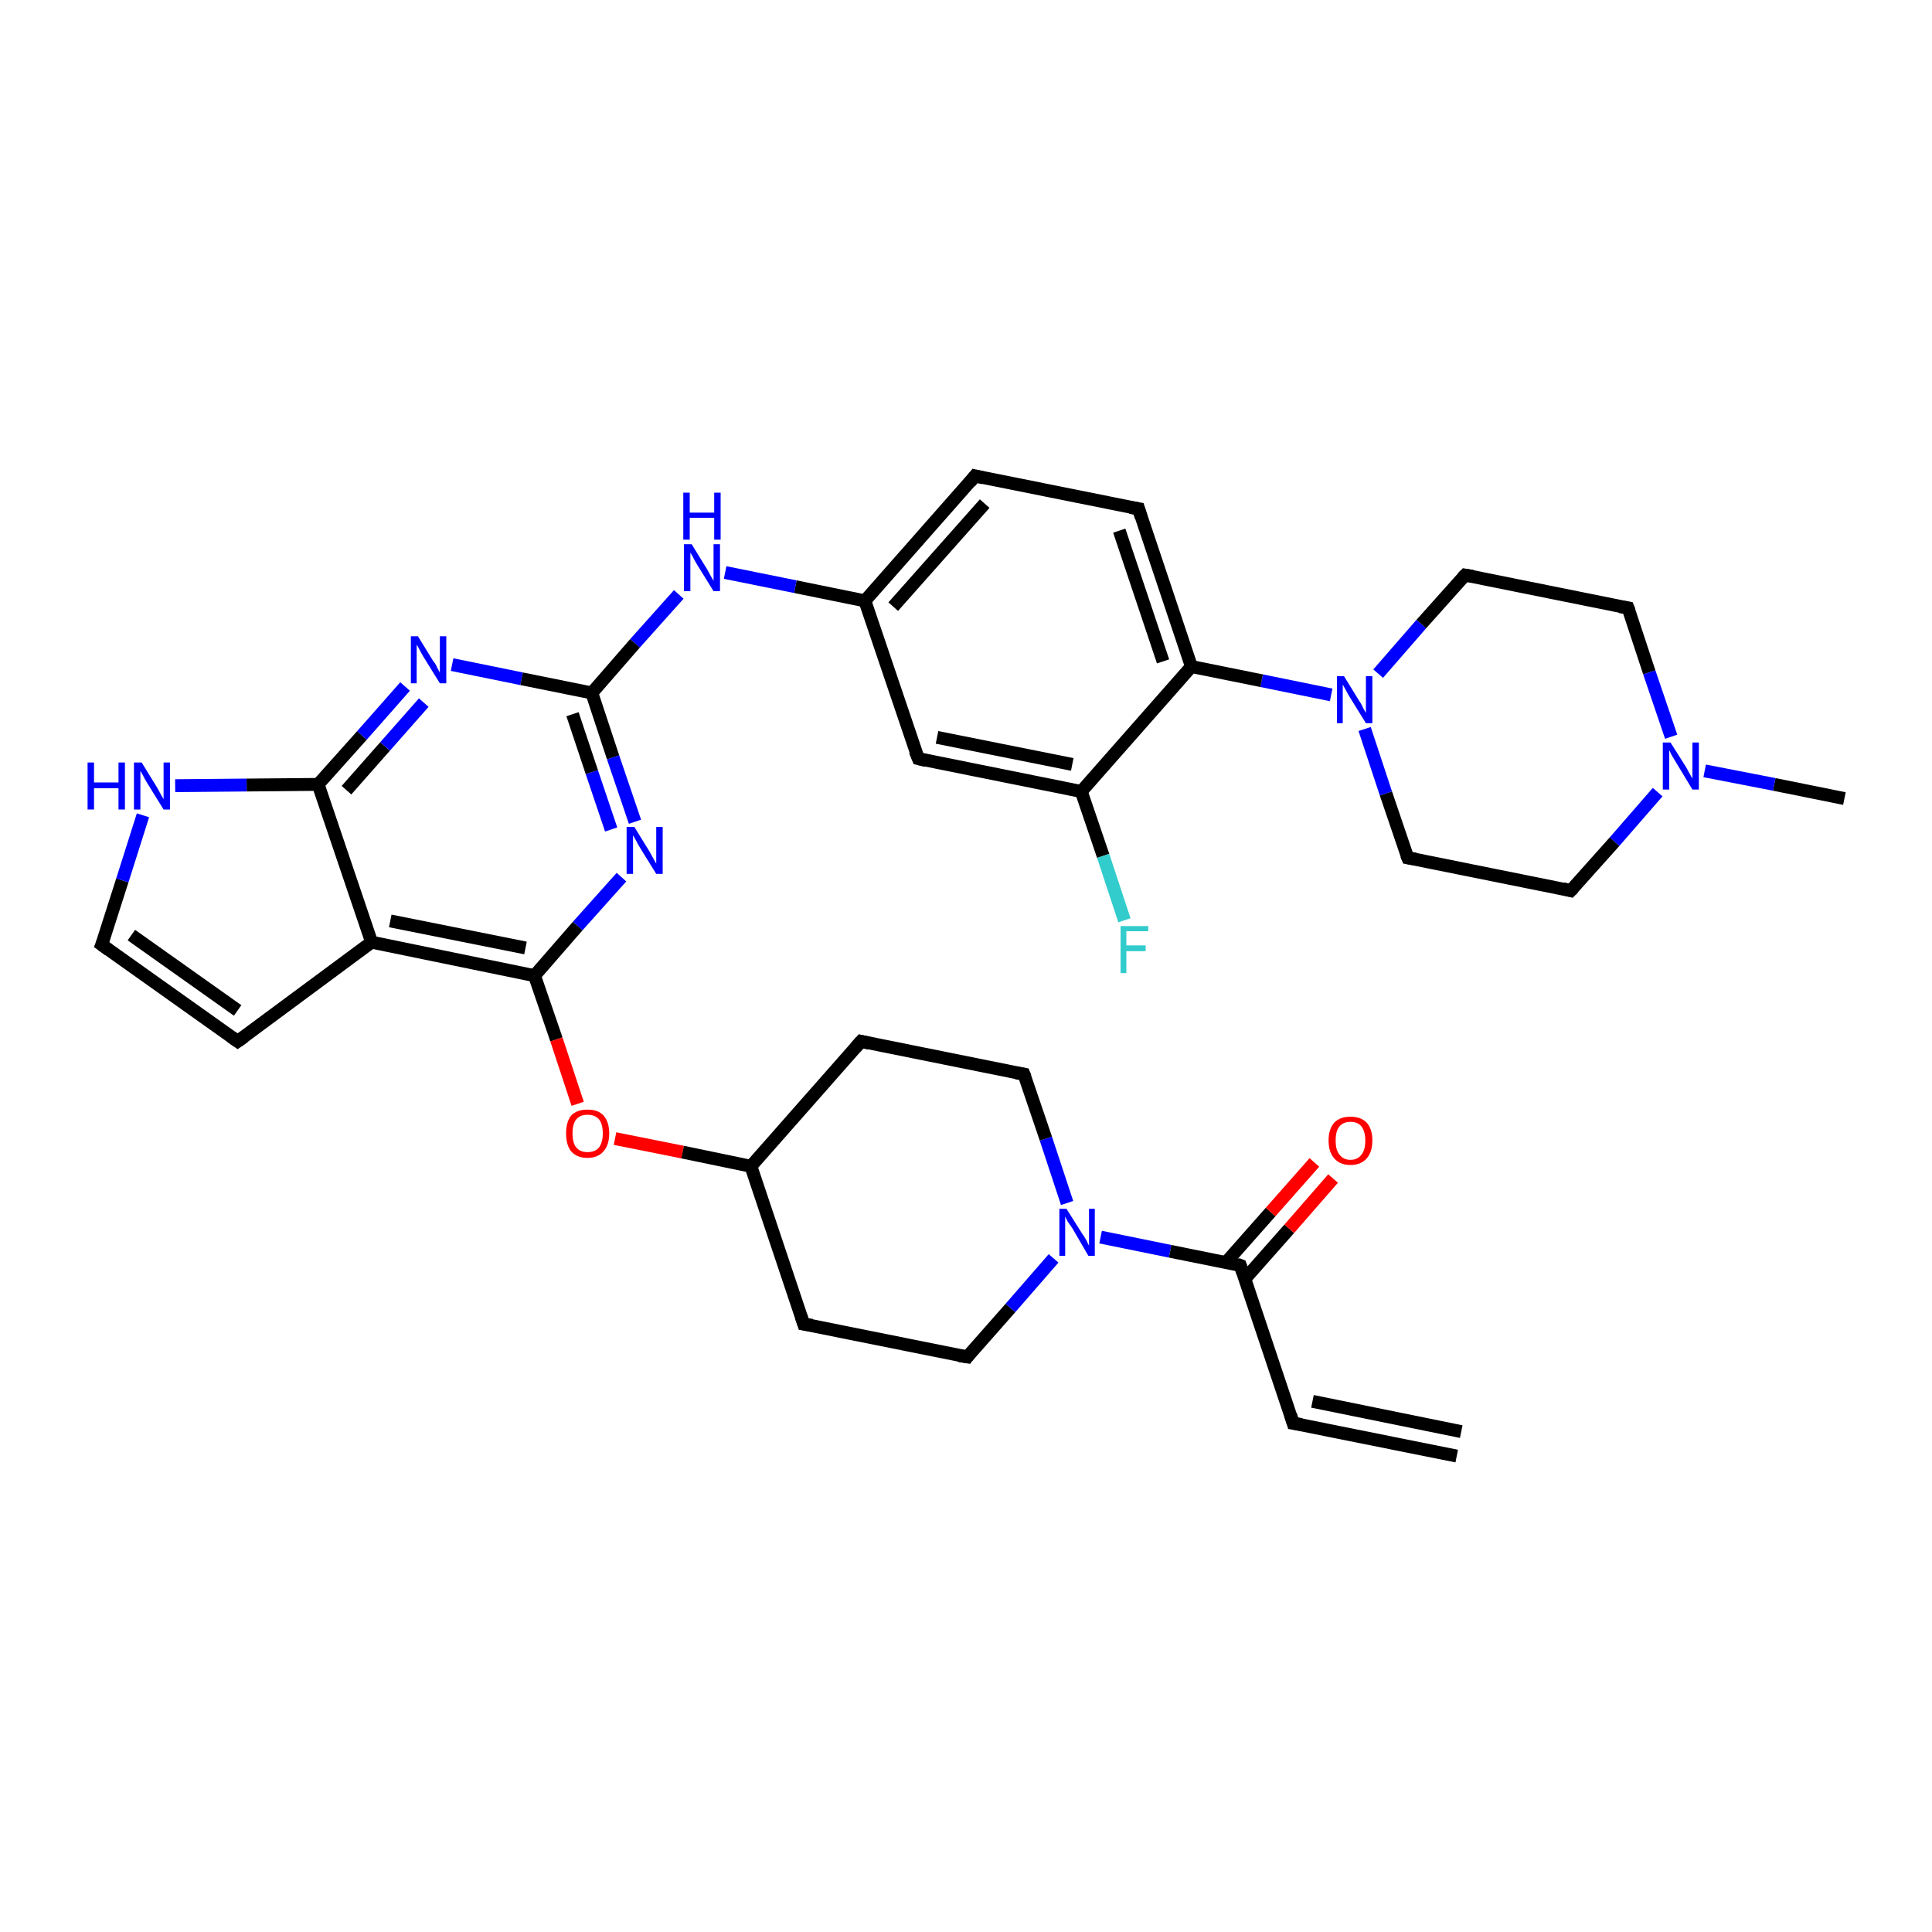 <?xml version='1.0' encoding='iso-8859-1'?>
<svg version='1.1' baseProfile='full'
              xmlns='http://www.w3.org/2000/svg'
                      xmlns:rdkit='http://www.rdkit.org/xml'
                      xmlns:xlink='http://www.w3.org/1999/xlink'
                  xml:space='preserve'
width='300px' height='300px' viewBox='0 0 300 300'>
<!-- END OF HEADER -->
<rect style='opacity:1.0;fill:#FFFFFF;stroke:none' width='300.0' height='300.0' x='0.0' y='0.0'> </rect>
<path class='bond-0 atom-0 atom-1' d='M 286.4,124.0 L 275.5,121.8' style='fill:none;fill-rule:evenodd;stroke:#000000;stroke-width:2.0px;stroke-linecap:butt;stroke-linejoin:miter;stroke-opacity:1' />
<path class='bond-0 atom-0 atom-1' d='M 275.5,121.8 L 264.7,119.7' style='fill:none;fill-rule:evenodd;stroke:#0000FF;stroke-width:2.0px;stroke-linecap:butt;stroke-linejoin:miter;stroke-opacity:1' />
<path class='bond-1 atom-1 atom-2' d='M 257.4,123.0 L 250.7,130.7' style='fill:none;fill-rule:evenodd;stroke:#0000FF;stroke-width:2.0px;stroke-linecap:butt;stroke-linejoin:miter;stroke-opacity:1' />
<path class='bond-1 atom-1 atom-2' d='M 250.7,130.7 L 243.9,138.3' style='fill:none;fill-rule:evenodd;stroke:#000000;stroke-width:2.0px;stroke-linecap:butt;stroke-linejoin:miter;stroke-opacity:1' />
<path class='bond-2 atom-2 atom-3' d='M 243.9,138.3 L 218.6,133.2' style='fill:none;fill-rule:evenodd;stroke:#000000;stroke-width:2.0px;stroke-linecap:butt;stroke-linejoin:miter;stroke-opacity:1' />
<path class='bond-3 atom-3 atom-4' d='M 218.6,133.2 L 215.2,123.2' style='fill:none;fill-rule:evenodd;stroke:#000000;stroke-width:2.0px;stroke-linecap:butt;stroke-linejoin:miter;stroke-opacity:1' />
<path class='bond-3 atom-3 atom-4' d='M 215.2,123.2 L 211.9,113.2' style='fill:none;fill-rule:evenodd;stroke:#0000FF;stroke-width:2.0px;stroke-linecap:butt;stroke-linejoin:miter;stroke-opacity:1' />
<path class='bond-4 atom-4 atom-5' d='M 214.0,104.6 L 220.7,96.9' style='fill:none;fill-rule:evenodd;stroke:#0000FF;stroke-width:2.0px;stroke-linecap:butt;stroke-linejoin:miter;stroke-opacity:1' />
<path class='bond-4 atom-4 atom-5' d='M 220.7,96.9 L 227.5,89.3' style='fill:none;fill-rule:evenodd;stroke:#000000;stroke-width:2.0px;stroke-linecap:butt;stroke-linejoin:miter;stroke-opacity:1' />
<path class='bond-5 atom-5 atom-6' d='M 227.5,89.3 L 252.8,94.4' style='fill:none;fill-rule:evenodd;stroke:#000000;stroke-width:2.0px;stroke-linecap:butt;stroke-linejoin:miter;stroke-opacity:1' />
<path class='bond-6 atom-4 atom-7' d='M 206.7,107.9 L 195.9,105.7' style='fill:none;fill-rule:evenodd;stroke:#0000FF;stroke-width:2.0px;stroke-linecap:butt;stroke-linejoin:miter;stroke-opacity:1' />
<path class='bond-6 atom-4 atom-7' d='M 195.9,105.7 L 185.0,103.5' style='fill:none;fill-rule:evenodd;stroke:#000000;stroke-width:2.0px;stroke-linecap:butt;stroke-linejoin:miter;stroke-opacity:1' />
<path class='bond-7 atom-7 atom-8' d='M 185.0,103.5 L 176.8,79.0' style='fill:none;fill-rule:evenodd;stroke:#000000;stroke-width:2.0px;stroke-linecap:butt;stroke-linejoin:miter;stroke-opacity:1' />
<path class='bond-7 atom-7 atom-8' d='M 180.6,102.7 L 173.8,82.4' style='fill:none;fill-rule:evenodd;stroke:#000000;stroke-width:2.0px;stroke-linecap:butt;stroke-linejoin:miter;stroke-opacity:1' />
<path class='bond-8 atom-8 atom-9' d='M 176.8,79.0 L 151.4,73.9' style='fill:none;fill-rule:evenodd;stroke:#000000;stroke-width:2.0px;stroke-linecap:butt;stroke-linejoin:miter;stroke-opacity:1' />
<path class='bond-9 atom-9 atom-10' d='M 151.4,73.9 L 134.3,93.3' style='fill:none;fill-rule:evenodd;stroke:#000000;stroke-width:2.0px;stroke-linecap:butt;stroke-linejoin:miter;stroke-opacity:1' />
<path class='bond-9 atom-9 atom-10' d='M 152.9,78.2 L 138.7,94.2' style='fill:none;fill-rule:evenodd;stroke:#000000;stroke-width:2.0px;stroke-linecap:butt;stroke-linejoin:miter;stroke-opacity:1' />
<path class='bond-10 atom-10 atom-11' d='M 134.3,93.3 L 123.5,91.1' style='fill:none;fill-rule:evenodd;stroke:#000000;stroke-width:2.0px;stroke-linecap:butt;stroke-linejoin:miter;stroke-opacity:1' />
<path class='bond-10 atom-10 atom-11' d='M 123.5,91.1 L 112.6,88.9' style='fill:none;fill-rule:evenodd;stroke:#0000FF;stroke-width:2.0px;stroke-linecap:butt;stroke-linejoin:miter;stroke-opacity:1' />
<path class='bond-11 atom-11 atom-12' d='M 105.4,92.3 L 98.6,99.9' style='fill:none;fill-rule:evenodd;stroke:#0000FF;stroke-width:2.0px;stroke-linecap:butt;stroke-linejoin:miter;stroke-opacity:1' />
<path class='bond-11 atom-11 atom-12' d='M 98.6,99.9 L 91.9,107.6' style='fill:none;fill-rule:evenodd;stroke:#000000;stroke-width:2.0px;stroke-linecap:butt;stroke-linejoin:miter;stroke-opacity:1' />
<path class='bond-12 atom-12 atom-13' d='M 91.9,107.6 L 95.2,117.6' style='fill:none;fill-rule:evenodd;stroke:#000000;stroke-width:2.0px;stroke-linecap:butt;stroke-linejoin:miter;stroke-opacity:1' />
<path class='bond-12 atom-12 atom-13' d='M 95.2,117.6 L 98.6,127.6' style='fill:none;fill-rule:evenodd;stroke:#0000FF;stroke-width:2.0px;stroke-linecap:butt;stroke-linejoin:miter;stroke-opacity:1' />
<path class='bond-12 atom-12 atom-13' d='M 88.9,110.9 L 91.9,119.9' style='fill:none;fill-rule:evenodd;stroke:#000000;stroke-width:2.0px;stroke-linecap:butt;stroke-linejoin:miter;stroke-opacity:1' />
<path class='bond-12 atom-12 atom-13' d='M 91.9,119.9 L 94.9,128.8' style='fill:none;fill-rule:evenodd;stroke:#0000FF;stroke-width:2.0px;stroke-linecap:butt;stroke-linejoin:miter;stroke-opacity:1' />
<path class='bond-13 atom-13 atom-14' d='M 96.5,136.2 L 89.7,143.8' style='fill:none;fill-rule:evenodd;stroke:#0000FF;stroke-width:2.0px;stroke-linecap:butt;stroke-linejoin:miter;stroke-opacity:1' />
<path class='bond-13 atom-13 atom-14' d='M 89.7,143.8 L 83.0,151.5' style='fill:none;fill-rule:evenodd;stroke:#000000;stroke-width:2.0px;stroke-linecap:butt;stroke-linejoin:miter;stroke-opacity:1' />
<path class='bond-14 atom-14 atom-15' d='M 83.0,151.5 L 86.4,161.4' style='fill:none;fill-rule:evenodd;stroke:#000000;stroke-width:2.0px;stroke-linecap:butt;stroke-linejoin:miter;stroke-opacity:1' />
<path class='bond-14 atom-14 atom-15' d='M 86.4,161.4 L 89.7,171.4' style='fill:none;fill-rule:evenodd;stroke:#FF0000;stroke-width:2.0px;stroke-linecap:butt;stroke-linejoin:miter;stroke-opacity:1' />
<path class='bond-15 atom-15 atom-16' d='M 95.5,176.8 L 106.0,178.9' style='fill:none;fill-rule:evenodd;stroke:#FF0000;stroke-width:2.0px;stroke-linecap:butt;stroke-linejoin:miter;stroke-opacity:1' />
<path class='bond-15 atom-15 atom-16' d='M 106.0,178.9 L 116.6,181.1' style='fill:none;fill-rule:evenodd;stroke:#000000;stroke-width:2.0px;stroke-linecap:butt;stroke-linejoin:miter;stroke-opacity:1' />
<path class='bond-16 atom-16 atom-17' d='M 116.6,181.1 L 124.8,205.6' style='fill:none;fill-rule:evenodd;stroke:#000000;stroke-width:2.0px;stroke-linecap:butt;stroke-linejoin:miter;stroke-opacity:1' />
<path class='bond-17 atom-17 atom-18' d='M 124.8,205.6 L 150.2,210.7' style='fill:none;fill-rule:evenodd;stroke:#000000;stroke-width:2.0px;stroke-linecap:butt;stroke-linejoin:miter;stroke-opacity:1' />
<path class='bond-18 atom-18 atom-19' d='M 150.2,210.7 L 156.9,203.1' style='fill:none;fill-rule:evenodd;stroke:#000000;stroke-width:2.0px;stroke-linecap:butt;stroke-linejoin:miter;stroke-opacity:1' />
<path class='bond-18 atom-18 atom-19' d='M 156.9,203.1 L 163.6,195.4' style='fill:none;fill-rule:evenodd;stroke:#0000FF;stroke-width:2.0px;stroke-linecap:butt;stroke-linejoin:miter;stroke-opacity:1' />
<path class='bond-19 atom-19 atom-20' d='M 165.7,186.8 L 162.4,176.8' style='fill:none;fill-rule:evenodd;stroke:#0000FF;stroke-width:2.0px;stroke-linecap:butt;stroke-linejoin:miter;stroke-opacity:1' />
<path class='bond-19 atom-19 atom-20' d='M 162.4,176.8 L 159.0,166.8' style='fill:none;fill-rule:evenodd;stroke:#000000;stroke-width:2.0px;stroke-linecap:butt;stroke-linejoin:miter;stroke-opacity:1' />
<path class='bond-20 atom-20 atom-21' d='M 159.0,166.8 L 133.7,161.7' style='fill:none;fill-rule:evenodd;stroke:#000000;stroke-width:2.0px;stroke-linecap:butt;stroke-linejoin:miter;stroke-opacity:1' />
<path class='bond-21 atom-19 atom-22' d='M 170.9,192.1 L 181.7,194.3' style='fill:none;fill-rule:evenodd;stroke:#0000FF;stroke-width:2.0px;stroke-linecap:butt;stroke-linejoin:miter;stroke-opacity:1' />
<path class='bond-21 atom-19 atom-22' d='M 181.7,194.3 L 192.6,196.5' style='fill:none;fill-rule:evenodd;stroke:#000000;stroke-width:2.0px;stroke-linecap:butt;stroke-linejoin:miter;stroke-opacity:1' />
<path class='bond-22 atom-22 atom-23' d='M 193.3,198.6 L 200.2,190.8' style='fill:none;fill-rule:evenodd;stroke:#000000;stroke-width:2.0px;stroke-linecap:butt;stroke-linejoin:miter;stroke-opacity:1' />
<path class='bond-22 atom-22 atom-23' d='M 200.2,190.8 L 207.0,183.0' style='fill:none;fill-rule:evenodd;stroke:#FF0000;stroke-width:2.0px;stroke-linecap:butt;stroke-linejoin:miter;stroke-opacity:1' />
<path class='bond-22 atom-22 atom-23' d='M 190.4,196.0 L 197.3,188.2' style='fill:none;fill-rule:evenodd;stroke:#000000;stroke-width:2.0px;stroke-linecap:butt;stroke-linejoin:miter;stroke-opacity:1' />
<path class='bond-22 atom-22 atom-23' d='M 197.3,188.2 L 204.1,180.5' style='fill:none;fill-rule:evenodd;stroke:#FF0000;stroke-width:2.0px;stroke-linecap:butt;stroke-linejoin:miter;stroke-opacity:1' />
<path class='bond-23 atom-22 atom-24' d='M 192.6,196.5 L 200.8,221.0' style='fill:none;fill-rule:evenodd;stroke:#000000;stroke-width:2.0px;stroke-linecap:butt;stroke-linejoin:miter;stroke-opacity:1' />
<path class='bond-24 atom-24 atom-25' d='M 200.8,221.0 L 226.2,226.1' style='fill:none;fill-rule:evenodd;stroke:#000000;stroke-width:2.0px;stroke-linecap:butt;stroke-linejoin:miter;stroke-opacity:1' />
<path class='bond-24 atom-24 atom-25' d='M 203.8,217.6 L 226.9,222.3' style='fill:none;fill-rule:evenodd;stroke:#000000;stroke-width:2.0px;stroke-linecap:butt;stroke-linejoin:miter;stroke-opacity:1' />
<path class='bond-25 atom-14 atom-26' d='M 83.0,151.5 L 57.7,146.3' style='fill:none;fill-rule:evenodd;stroke:#000000;stroke-width:2.0px;stroke-linecap:butt;stroke-linejoin:miter;stroke-opacity:1' />
<path class='bond-25 atom-14 atom-26' d='M 81.6,147.2 L 60.6,143.0' style='fill:none;fill-rule:evenodd;stroke:#000000;stroke-width:2.0px;stroke-linecap:butt;stroke-linejoin:miter;stroke-opacity:1' />
<path class='bond-26 atom-26 atom-27' d='M 57.7,146.3 L 36.9,161.7' style='fill:none;fill-rule:evenodd;stroke:#000000;stroke-width:2.0px;stroke-linecap:butt;stroke-linejoin:miter;stroke-opacity:1' />
<path class='bond-27 atom-27 atom-28' d='M 36.9,161.7 L 15.8,146.7' style='fill:none;fill-rule:evenodd;stroke:#000000;stroke-width:2.0px;stroke-linecap:butt;stroke-linejoin:miter;stroke-opacity:1' />
<path class='bond-27 atom-27 atom-28' d='M 36.9,156.9 L 20.4,145.2' style='fill:none;fill-rule:evenodd;stroke:#000000;stroke-width:2.0px;stroke-linecap:butt;stroke-linejoin:miter;stroke-opacity:1' />
<path class='bond-28 atom-28 atom-29' d='M 15.8,146.7 L 19.0,136.7' style='fill:none;fill-rule:evenodd;stroke:#000000;stroke-width:2.0px;stroke-linecap:butt;stroke-linejoin:miter;stroke-opacity:1' />
<path class='bond-28 atom-28 atom-29' d='M 19.0,136.7 L 22.2,126.6' style='fill:none;fill-rule:evenodd;stroke:#0000FF;stroke-width:2.0px;stroke-linecap:butt;stroke-linejoin:miter;stroke-opacity:1' />
<path class='bond-29 atom-29 atom-30' d='M 27.2,122.0 L 38.3,121.9' style='fill:none;fill-rule:evenodd;stroke:#0000FF;stroke-width:2.0px;stroke-linecap:butt;stroke-linejoin:miter;stroke-opacity:1' />
<path class='bond-29 atom-29 atom-30' d='M 38.3,121.9 L 49.4,121.8' style='fill:none;fill-rule:evenodd;stroke:#000000;stroke-width:2.0px;stroke-linecap:butt;stroke-linejoin:miter;stroke-opacity:1' />
<path class='bond-30 atom-30 atom-31' d='M 49.4,121.8 L 56.2,114.2' style='fill:none;fill-rule:evenodd;stroke:#000000;stroke-width:2.0px;stroke-linecap:butt;stroke-linejoin:miter;stroke-opacity:1' />
<path class='bond-30 atom-30 atom-31' d='M 56.2,114.2 L 62.9,106.6' style='fill:none;fill-rule:evenodd;stroke:#0000FF;stroke-width:2.0px;stroke-linecap:butt;stroke-linejoin:miter;stroke-opacity:1' />
<path class='bond-30 atom-30 atom-31' d='M 53.8,122.7 L 59.8,115.9' style='fill:none;fill-rule:evenodd;stroke:#000000;stroke-width:2.0px;stroke-linecap:butt;stroke-linejoin:miter;stroke-opacity:1' />
<path class='bond-30 atom-30 atom-31' d='M 59.8,115.9 L 65.8,109.1' style='fill:none;fill-rule:evenodd;stroke:#0000FF;stroke-width:2.0px;stroke-linecap:butt;stroke-linejoin:miter;stroke-opacity:1' />
<path class='bond-31 atom-10 atom-32' d='M 134.3,93.3 L 142.6,117.8' style='fill:none;fill-rule:evenodd;stroke:#000000;stroke-width:2.0px;stroke-linecap:butt;stroke-linejoin:miter;stroke-opacity:1' />
<path class='bond-32 atom-32 atom-33' d='M 142.6,117.8 L 167.9,122.9' style='fill:none;fill-rule:evenodd;stroke:#000000;stroke-width:2.0px;stroke-linecap:butt;stroke-linejoin:miter;stroke-opacity:1' />
<path class='bond-32 atom-32 atom-33' d='M 145.5,114.5 L 166.5,118.7' style='fill:none;fill-rule:evenodd;stroke:#000000;stroke-width:2.0px;stroke-linecap:butt;stroke-linejoin:miter;stroke-opacity:1' />
<path class='bond-33 atom-33 atom-34' d='M 167.9,122.9 L 171.3,132.9' style='fill:none;fill-rule:evenodd;stroke:#000000;stroke-width:2.0px;stroke-linecap:butt;stroke-linejoin:miter;stroke-opacity:1' />
<path class='bond-33 atom-33 atom-34' d='M 171.3,132.9 L 174.6,142.9' style='fill:none;fill-rule:evenodd;stroke:#33CCCC;stroke-width:2.0px;stroke-linecap:butt;stroke-linejoin:miter;stroke-opacity:1' />
<path class='bond-34 atom-6 atom-1' d='M 252.8,94.4 L 256.1,104.4' style='fill:none;fill-rule:evenodd;stroke:#000000;stroke-width:2.0px;stroke-linecap:butt;stroke-linejoin:miter;stroke-opacity:1' />
<path class='bond-34 atom-6 atom-1' d='M 256.1,104.4 L 259.5,114.4' style='fill:none;fill-rule:evenodd;stroke:#0000FF;stroke-width:2.0px;stroke-linecap:butt;stroke-linejoin:miter;stroke-opacity:1' />
<path class='bond-35 atom-33 atom-7' d='M 167.9,122.9 L 185.0,103.5' style='fill:none;fill-rule:evenodd;stroke:#000000;stroke-width:2.0px;stroke-linecap:butt;stroke-linejoin:miter;stroke-opacity:1' />
<path class='bond-36 atom-31 atom-12' d='M 70.2,103.2 L 81.0,105.4' style='fill:none;fill-rule:evenodd;stroke:#0000FF;stroke-width:2.0px;stroke-linecap:butt;stroke-linejoin:miter;stroke-opacity:1' />
<path class='bond-36 atom-31 atom-12' d='M 81.0,105.4 L 91.9,107.6' style='fill:none;fill-rule:evenodd;stroke:#000000;stroke-width:2.0px;stroke-linecap:butt;stroke-linejoin:miter;stroke-opacity:1' />
<path class='bond-37 atom-21 atom-16' d='M 133.7,161.7 L 116.6,181.1' style='fill:none;fill-rule:evenodd;stroke:#000000;stroke-width:2.0px;stroke-linecap:butt;stroke-linejoin:miter;stroke-opacity:1' />
<path class='bond-38 atom-30 atom-26' d='M 49.4,121.8 L 57.7,146.3' style='fill:none;fill-rule:evenodd;stroke:#000000;stroke-width:2.0px;stroke-linecap:butt;stroke-linejoin:miter;stroke-opacity:1' />
<path d='M 244.3,137.9 L 243.9,138.3 L 242.7,138.0' style='fill:none;stroke:#000000;stroke-width:2.0px;stroke-linecap:butt;stroke-linejoin:miter;stroke-opacity:1;' />
<path d='M 219.8,133.4 L 218.6,133.2 L 218.4,132.7' style='fill:none;stroke:#000000;stroke-width:2.0px;stroke-linecap:butt;stroke-linejoin:miter;stroke-opacity:1;' />
<path d='M 227.1,89.7 L 227.5,89.3 L 228.7,89.5' style='fill:none;stroke:#000000;stroke-width:2.0px;stroke-linecap:butt;stroke-linejoin:miter;stroke-opacity:1;' />
<path d='M 251.5,94.2 L 252.8,94.4 L 253.0,94.9' style='fill:none;stroke:#000000;stroke-width:2.0px;stroke-linecap:butt;stroke-linejoin:miter;stroke-opacity:1;' />
<path d='M 177.2,80.3 L 176.8,79.0 L 175.5,78.8' style='fill:none;stroke:#000000;stroke-width:2.0px;stroke-linecap:butt;stroke-linejoin:miter;stroke-opacity:1;' />
<path d='M 152.7,74.2 L 151.4,73.9 L 150.6,74.9' style='fill:none;stroke:#000000;stroke-width:2.0px;stroke-linecap:butt;stroke-linejoin:miter;stroke-opacity:1;' />
<path d='M 124.4,204.4 L 124.8,205.6 L 126.1,205.8' style='fill:none;stroke:#000000;stroke-width:2.0px;stroke-linecap:butt;stroke-linejoin:miter;stroke-opacity:1;' />
<path d='M 148.9,210.5 L 150.2,210.7 L 150.5,210.3' style='fill:none;stroke:#000000;stroke-width:2.0px;stroke-linecap:butt;stroke-linejoin:miter;stroke-opacity:1;' />
<path d='M 159.2,167.3 L 159.0,166.8 L 157.8,166.6' style='fill:none;stroke:#000000;stroke-width:2.0px;stroke-linecap:butt;stroke-linejoin:miter;stroke-opacity:1;' />
<path d='M 135.0,162.0 L 133.7,161.7 L 132.8,162.7' style='fill:none;stroke:#000000;stroke-width:2.0px;stroke-linecap:butt;stroke-linejoin:miter;stroke-opacity:1;' />
<path d='M 192.1,196.3 L 192.6,196.5 L 193.0,197.7' style='fill:none;stroke:#000000;stroke-width:2.0px;stroke-linecap:butt;stroke-linejoin:miter;stroke-opacity:1;' />
<path d='M 200.4,219.7 L 200.8,221.0 L 202.1,221.2' style='fill:none;stroke:#000000;stroke-width:2.0px;stroke-linecap:butt;stroke-linejoin:miter;stroke-opacity:1;' />
<path d='M 37.9,161.0 L 36.9,161.7 L 35.9,161.0' style='fill:none;stroke:#000000;stroke-width:2.0px;stroke-linecap:butt;stroke-linejoin:miter;stroke-opacity:1;' />
<path d='M 16.9,147.5 L 15.8,146.7 L 16.0,146.2' style='fill:none;stroke:#000000;stroke-width:2.0px;stroke-linecap:butt;stroke-linejoin:miter;stroke-opacity:1;' />
<path d='M 142.1,116.6 L 142.6,117.8 L 143.8,118.1' style='fill:none;stroke:#000000;stroke-width:2.0px;stroke-linecap:butt;stroke-linejoin:miter;stroke-opacity:1;' />
<path class='atom-1' d='M 259.4 115.3
L 261.8 119.1
Q 262.0 119.5, 262.4 120.2
Q 262.8 120.9, 262.8 120.9
L 262.8 115.3
L 263.8 115.3
L 263.8 122.6
L 262.8 122.6
L 260.2 118.3
Q 259.9 117.8, 259.6 117.3
Q 259.3 116.7, 259.2 116.5
L 259.2 122.6
L 258.2 122.6
L 258.2 115.3
L 259.4 115.3
' fill='#0000FF'/>
<path class='atom-4' d='M 208.7 105.0
L 211.1 108.9
Q 211.4 109.3, 211.7 110.0
Q 212.1 110.7, 212.1 110.7
L 212.1 105.0
L 213.1 105.0
L 213.1 112.3
L 212.1 112.3
L 209.5 108.1
Q 209.2 107.6, 208.9 107.0
Q 208.6 106.5, 208.5 106.3
L 208.5 112.3
L 207.6 112.3
L 207.6 105.0
L 208.7 105.0
' fill='#0000FF'/>
<path class='atom-11' d='M 107.4 84.5
L 109.8 88.4
Q 110.0 88.8, 110.4 89.5
Q 110.8 90.2, 110.8 90.2
L 110.8 84.5
L 111.8 84.5
L 111.8 91.8
L 110.8 91.8
L 108.2 87.6
Q 107.9 87.1, 107.6 86.5
Q 107.3 86.0, 107.2 85.8
L 107.2 91.8
L 106.2 91.8
L 106.2 84.5
L 107.4 84.5
' fill='#0000FF'/>
<path class='atom-11' d='M 106.1 76.5
L 107.1 76.5
L 107.1 79.6
L 110.9 79.6
L 110.9 76.5
L 111.9 76.5
L 111.9 83.8
L 110.9 83.8
L 110.9 80.4
L 107.1 80.4
L 107.1 83.8
L 106.1 83.8
L 106.1 76.5
' fill='#0000FF'/>
<path class='atom-13' d='M 98.5 128.4
L 100.9 132.3
Q 101.1 132.7, 101.5 133.4
Q 101.9 134.1, 101.9 134.1
L 101.9 128.4
L 102.9 128.4
L 102.9 135.7
L 101.9 135.7
L 99.3 131.5
Q 99.0 131.0, 98.7 130.4
Q 98.4 129.9, 98.3 129.7
L 98.3 135.7
L 97.3 135.7
L 97.3 128.4
L 98.5 128.4
' fill='#0000FF'/>
<path class='atom-15' d='M 87.9 176.0
Q 87.9 174.2, 88.7 173.2
Q 89.6 172.3, 91.2 172.3
Q 92.9 172.3, 93.7 173.2
Q 94.6 174.2, 94.6 176.0
Q 94.6 177.8, 93.7 178.8
Q 92.8 179.8, 91.2 179.8
Q 89.6 179.8, 88.7 178.8
Q 87.9 177.8, 87.9 176.0
M 91.2 178.9
Q 92.4 178.9, 93.0 178.2
Q 93.6 177.4, 93.6 176.0
Q 93.6 174.5, 93.0 173.8
Q 92.4 173.1, 91.2 173.1
Q 90.1 173.1, 89.5 173.8
Q 88.9 174.5, 88.9 176.0
Q 88.9 177.5, 89.5 178.2
Q 90.1 178.9, 91.2 178.9
' fill='#FF0000'/>
<path class='atom-19' d='M 165.6 187.7
L 168.0 191.5
Q 168.3 191.9, 168.7 192.6
Q 169.0 193.3, 169.1 193.4
L 169.1 187.7
L 170.0 187.7
L 170.0 195.0
L 169.0 195.0
L 166.5 190.7
Q 166.2 190.3, 165.8 189.7
Q 165.5 189.1, 165.4 188.9
L 165.4 195.0
L 164.5 195.0
L 164.5 187.7
L 165.6 187.7
' fill='#0000FF'/>
<path class='atom-23' d='M 206.3 177.1
Q 206.3 175.3, 207.2 174.3
Q 208.1 173.4, 209.7 173.4
Q 211.3 173.4, 212.2 174.3
Q 213.1 175.3, 213.1 177.1
Q 213.1 178.9, 212.2 179.9
Q 211.3 180.9, 209.7 180.9
Q 208.1 180.9, 207.2 179.9
Q 206.3 178.9, 206.3 177.1
M 209.7 180.1
Q 210.8 180.1, 211.4 179.3
Q 212.0 178.6, 212.0 177.1
Q 212.0 175.7, 211.4 174.9
Q 210.8 174.2, 209.7 174.2
Q 208.6 174.2, 208.0 174.9
Q 207.4 175.6, 207.4 177.1
Q 207.4 178.6, 208.0 179.3
Q 208.6 180.1, 209.7 180.1
' fill='#FF0000'/>
<path class='atom-29' d='M 13.6 118.4
L 14.6 118.4
L 14.6 121.5
L 18.4 121.5
L 18.4 118.4
L 19.4 118.4
L 19.4 125.7
L 18.4 125.7
L 18.4 122.4
L 14.6 122.4
L 14.6 125.7
L 13.6 125.7
L 13.6 118.4
' fill='#0000FF'/>
<path class='atom-29' d='M 22.0 118.4
L 24.4 122.3
Q 24.6 122.7, 25.0 123.4
Q 25.4 124.1, 25.4 124.1
L 25.4 118.4
L 26.4 118.4
L 26.4 125.7
L 25.4 125.7
L 22.8 121.5
Q 22.5 121.0, 22.2 120.4
Q 21.9 119.9, 21.8 119.7
L 21.8 125.7
L 20.8 125.7
L 20.8 118.4
L 22.0 118.4
' fill='#0000FF'/>
<path class='atom-31' d='M 64.9 98.8
L 67.3 102.7
Q 67.6 103.0, 67.9 103.7
Q 68.3 104.4, 68.3 104.5
L 68.3 98.8
L 69.3 98.8
L 69.3 106.1
L 68.3 106.1
L 65.7 101.9
Q 65.4 101.4, 65.1 100.8
Q 64.8 100.2, 64.7 100.1
L 64.7 106.1
L 63.8 106.1
L 63.8 98.8
L 64.9 98.8
' fill='#0000FF'/>
<path class='atom-34' d='M 174.0 143.8
L 178.3 143.8
L 178.3 144.6
L 174.9 144.6
L 174.9 146.8
L 177.9 146.8
L 177.9 147.7
L 174.9 147.7
L 174.9 151.1
L 174.0 151.1
L 174.0 143.8
' fill='#33CCCC'/>
</svg>
